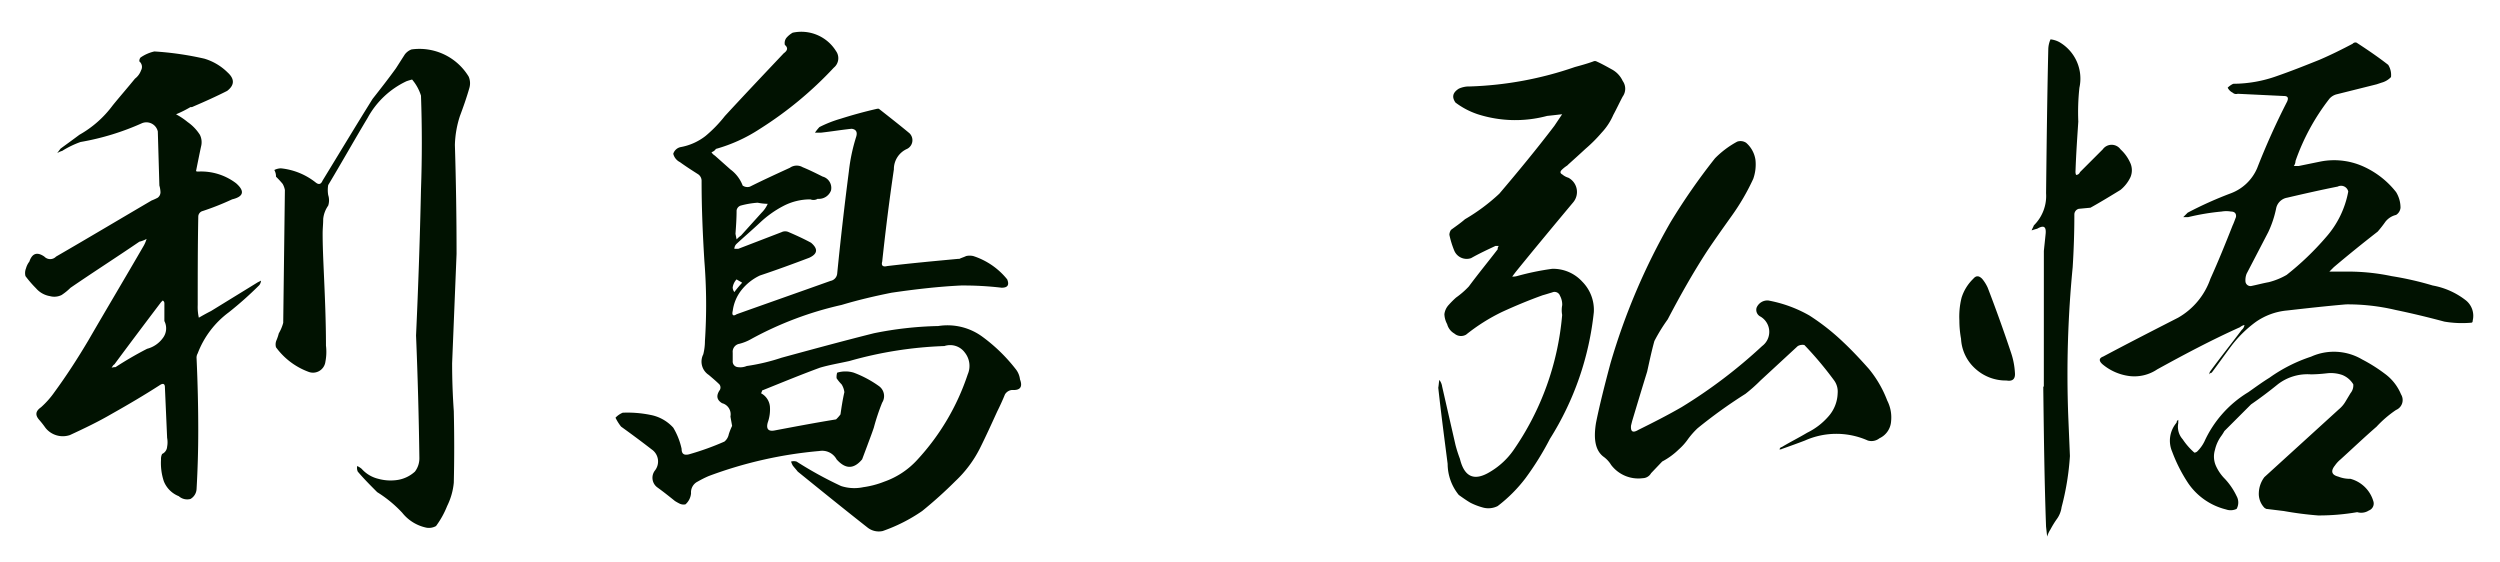 <svg xmlns="http://www.w3.org/2000/svg" xmlns:xlink="http://www.w3.org/1999/xlink" width="160" height="36" viewBox="0 0 160 36">
  <defs>
    <clipPath id="clip-path">
      <rect id="長方形_1559" data-name="長方形 1559" width="160" height="36" transform="translate(-8316 -765)" fill="#fff" stroke="#707070" stroke-width="1"/>
    </clipPath>
  </defs>
  <g id="マスクグループ_9" data-name="マスクグループ 9" transform="translate(8316 765)" clip-path="url(#clip-path)">
    <path id="パス_8094" data-name="パス 8094" d="M-61.061-16.234a1.785,1.785,0,0,1,.071.427.438.438,0,0,1-.178.356,3.466,3.466,0,0,1-.391.178c-2.062,1.209-4.089,2.418-6.116,3.591a.516.516,0,0,1-.747,0q-.693-.48-.96.32a1.2,1.2,0,0,0-.213.427.8.8,0,0,0-.036.5,7.11,7.11,0,0,0,.676.782,1.5,1.5,0,0,0,.889.5,1.052,1.052,0,0,0,.747-.071,3.59,3.59,0,0,0,.569-.462c1.458-1,2.951-1.956,4.409-2.951a1.786,1.786,0,0,0,.462-.178,2.175,2.175,0,0,1-.178.427c-1.173,2.027-2.382,4.053-3.556,6.08-.676,1.138-1.387,2.24-2.169,3.307a5.5,5.5,0,0,1-.853.96c-.356.249-.391.5-.107.818a6.078,6.078,0,0,1,.391.5,1.417,1.417,0,0,0,1.564.462c.924-.427,1.813-.853,2.667-1.351,1.067-.6,2.1-1.209,3.093-1.849.213-.142.32-.071.32.142l.142,3.236a1.53,1.53,0,0,1,0,.569.548.548,0,0,1-.32.462.7.7,0,0,0-.071.356,3.727,3.727,0,0,0,.178,1.387,1.7,1.7,0,0,0,.96.96.808.808,0,0,0,.747.178.78.78,0,0,0,.391-.64q.107-1.867.107-3.733c0-1.529-.036-3.058-.107-4.622a.528.528,0,0,1,.071-.32,5.852,5.852,0,0,1,1.991-2.631,22.794,22.794,0,0,0,1.956-1.742.567.567,0,0,0,.107-.284l-.213.107L-57.754-8.2c-.284.142-.533.284-.782.427a3.184,3.184,0,0,1-.071-.818c0-1.884,0-3.769.036-5.653a.374.374,0,0,1,.284-.356,17.3,17.3,0,0,0,1.884-.747c.747-.178.818-.533.249-1.031a3.693,3.693,0,0,0-2.418-.747c-.071,0-.107,0-.142-.036.107-.533.213-1.067.32-1.564a1.073,1.073,0,0,0-.071-.747,2.859,2.859,0,0,0-.782-.818,4.543,4.543,0,0,0-.747-.5,7.473,7.473,0,0,0,.924-.462.266.266,0,0,0,.178-.036c.747-.32,1.458-.64,2.169-1,.462-.356.5-.747.036-1.173a3.566,3.566,0,0,0-1.493-.889,19.836,19.836,0,0,0-3.2-.462,2.512,2.512,0,0,0-.889.391.338.338,0,0,0-.071.249.45.45,0,0,1,.107.569,1.162,1.162,0,0,1-.391.533c-.462.569-.96,1.138-1.422,1.707a6.8,6.8,0,0,1-2.133,1.884c-.427.32-.818.6-1.209.889l-.213.284a1.263,1.263,0,0,1,.32-.142,5.919,5.919,0,0,1,1.173-.569,16.4,16.4,0,0,0,3.947-1.209.75.75,0,0,1,1,.533Zm.32,8.676a1.02,1.02,0,0,1-.107,1.1,1.8,1.8,0,0,1-1,.676A23.051,23.051,0,0,0-63.87-4.607a.694.694,0,0,0-.249.036c.071-.107.107-.178.178-.213,1-1.351,1.991-2.667,2.987-3.982l.107-.107a.2.2,0,0,1,.107.178Zm16.107.924c.107,2.6.178,5.227.213,7.822a1.4,1.4,0,0,1-.284.889,2.14,2.14,0,0,1-1.1.533,2.951,2.951,0,0,1-1.244-.071,2.062,2.062,0,0,1-1.067-.64,1.247,1.247,0,0,0-.284-.178.585.585,0,0,0,.036.356c.391.462.818.889,1.244,1.316a7.868,7.868,0,0,1,1.6,1.316,2.673,2.673,0,0,0,1.564.96.922.922,0,0,0,.6-.107,5.617,5.617,0,0,0,.711-1.28,4.257,4.257,0,0,0,.427-1.493q.053-2.24,0-4.587c-.071-1-.107-2.027-.107-3.058l.284-7c0-2.311-.036-4.658-.107-6.969a6.51,6.51,0,0,1,.32-1.849c.213-.569.427-1.173.6-1.778a1.082,1.082,0,0,0-.036-.747,3.684,3.684,0,0,0-3.662-1.742.971.971,0,0,0-.427.32l-.569.889c-.462.64-.96,1.28-1.493,1.956-1.067,1.707-2.133,3.484-3.2,5.227-.107.249-.249.284-.462.107a4.279,4.279,0,0,0-2.2-.889.947.947,0,0,0-.427.107.845.845,0,0,1,.107.427,5.468,5.468,0,0,1,.427.462,1.274,1.274,0,0,1,.142.391c-.036,2.844-.071,5.689-.107,8.5a2.743,2.743,0,0,1-.284.676,2.985,2.985,0,0,1-.142.427.676.676,0,0,0-.036.462,4.517,4.517,0,0,0,2.062,1.564.8.8,0,0,0,1.1-.64,3.309,3.309,0,0,0,.036-1.031c0-1.6-.071-3.2-.142-4.8-.036-.818-.071-1.6-.071-2.382,0-.32.036-.6.036-.924a1.78,1.78,0,0,1,.32-.853,1.1,1.1,0,0,0,0-.676,1.933,1.933,0,0,1,0-.64c.853-1.422,1.671-2.88,2.524-4.3a5.493,5.493,0,0,1,2.489-2.347c.107-.036.213-.071.356-.107a2.939,2.939,0,0,1,.569,1.031c.071,1.991.071,4.018,0,6.009C-44.385-12.856-44.492-9.727-44.634-6.634Zm33.813.676a1.164,1.164,0,0,1,1.316.427,1.367,1.367,0,0,1,.178,1.387,15.011,15.011,0,0,1-3.236,5.476,5.166,5.166,0,0,1-2.1,1.387,5.82,5.82,0,0,1-1.351.356A2.746,2.746,0,0,1-17.434,3a24.273,24.273,0,0,1-2.844-1.564.606.606,0,0,0-.356,0,1.733,1.733,0,0,0,.107.249c.107.142.213.249.32.391,1.493,1.209,2.987,2.418,4.48,3.591a1.155,1.155,0,0,0,.96.213A10.536,10.536,0,0,0-12.243,4.6a27.361,27.361,0,0,0,2.133-1.92A7.522,7.522,0,0,0-8.545.584C-8.154-.2-7.8-.98-7.443-1.763c.178-.356.356-.747.5-1.1a.588.588,0,0,1,.462-.284c.533.036.676-.213.5-.676A1.3,1.3,0,0,0-6.27-4.5,10.709,10.709,0,0,0-8.4-6.563a3.769,3.769,0,0,0-2.809-.676,22.9,22.9,0,0,0-4.124.462c-1.991.5-3.947,1.031-5.9,1.564a12.8,12.8,0,0,1-2.24.533,1.055,1.055,0,0,1-.569.071A.359.359,0,0,1-24.367-5v-.533a.518.518,0,0,1,.427-.569,3.018,3.018,0,0,0,.782-.32A22.1,22.1,0,0,1-17.4-8.589c1.067-.32,2.133-.569,3.2-.782,1.458-.213,2.951-.391,4.444-.462a20.787,20.787,0,0,1,2.6.142c.391,0,.5-.178.356-.533a4.6,4.6,0,0,0-2.169-1.493,1.015,1.015,0,0,0-.462,0c-.142.071-.284.107-.427.178h-.071c-1.529.142-3.058.284-4.551.462-.284.071-.391-.036-.32-.284.213-1.991.462-3.982.747-5.9A1.417,1.417,0,0,1-13.2-18.58a.621.621,0,0,0,.142-1c-.64-.533-1.28-1.031-1.956-1.564h-.107q-1.173.267-2.347.64a7.638,7.638,0,0,0-1.351.533,3.109,3.109,0,0,0-.284.356h.391c.64-.071,1.28-.178,1.956-.249.284.036.391.213.284.533a11.571,11.571,0,0,0-.462,2.2c-.284,2.2-.533,4.373-.747,6.542a.527.527,0,0,1-.427.462c-1.991.711-4.018,1.422-6.009,2.133-.213.142-.32.071-.249-.213A2.7,2.7,0,0,1-23.8-9.549a3.31,3.31,0,0,1,1.173-.924c1.067-.356,2.133-.747,3.164-1.138q.8-.373.107-.96c-.462-.249-.924-.462-1.422-.676a.527.527,0,0,0-.462,0l-2.773,1.067h-.249a.451.451,0,0,1,.142-.32c.5-.462,1-.889,1.493-1.351a6.653,6.653,0,0,1,1.493-1.067,3.713,3.713,0,0,1,1.742-.427.522.522,0,0,0,.462-.036.83.83,0,0,0,.853-.533.749.749,0,0,0-.533-.889c-.427-.213-.853-.427-1.28-.6a.755.755,0,0,0-.818.036c-.853.391-1.707.782-2.56,1.209a.527.527,0,0,1-.462-.071,2.288,2.288,0,0,0-.782-1.031c-.32-.284-.64-.569-1-.889a.6.6,0,0,1-.213-.213.553.553,0,0,0,.284-.213,10.053,10.053,0,0,0,2.809-1.28A23.874,23.874,0,0,0-17.9-23.772a.781.781,0,0,0,.142-1.067,2.611,2.611,0,0,0-2.773-1.173,1.55,1.55,0,0,0-.391.32.539.539,0,0,0-.107.462c.213.178.178.356-.071.533-1.244,1.316-2.524,2.667-3.769,4.018A8.451,8.451,0,0,1-26.11-19.4a3.636,3.636,0,0,1-1.6.711.627.627,0,0,0-.462.427.815.815,0,0,0,.427.533c.391.284.782.533,1.173.782a.507.507,0,0,1,.213.427c0,1.707.071,3.378.178,5.12a35.158,35.158,0,0,1,.036,5.12,3.507,3.507,0,0,1-.107.853A1.017,1.017,0,0,0-25.9-4.109c.249.213.462.391.676.6a.32.32,0,0,1,.036.356c-.249.356-.213.64.142.853a.734.734,0,0,1,.533.853c.036.213.071.391.107.6a4.139,4.139,0,0,0-.213.533A.79.79,0,0,1-24.9.157a17.36,17.36,0,0,1-2.276.818c-.32.071-.462-.036-.462-.356a4.47,4.47,0,0,0-.533-1.351,2.613,2.613,0,0,0-1.458-.818,7.358,7.358,0,0,0-1.778-.142,1.353,1.353,0,0,0-.462.32,3.07,3.07,0,0,0,.356.569c.64.462,1.316.96,1.956,1.458a.934.934,0,0,1,.213,1.351.762.762,0,0,0,.178,1.1c.391.284.747.569,1.1.853a3.2,3.2,0,0,0,.32.178.585.585,0,0,0,.356.036,1.058,1.058,0,0,0,.356-.711.764.764,0,0,1,.427-.747,6.63,6.63,0,0,1,.711-.356,26.878,26.878,0,0,1,7.076-1.6,1.049,1.049,0,0,1,1.1.533c.569.64,1.1.64,1.636,0l.32-.853c.142-.391.284-.747.427-1.173a14.066,14.066,0,0,1,.533-1.6A.783.783,0,0,0-15.016-3.4a6.925,6.925,0,0,0-1.6-.853,1.814,1.814,0,0,0-1.067,0,.991.991,0,0,0-.036.356,2.593,2.593,0,0,0,.32.391,1.2,1.2,0,0,1,.178.5c-.107.462-.178.924-.249,1.422a2.3,2.3,0,0,1-.284.32c-1.316.213-2.631.462-3.947.711-.391.071-.533-.107-.427-.5a2.5,2.5,0,0,0,.142-1.031,1.079,1.079,0,0,0-.569-.853.6.6,0,0,0,.071-.178c1.244-.5,2.453-1,3.7-1.458.6-.178,1.244-.284,1.884-.427A25.213,25.213,0,0,1-10.821-5.958Zm-11.947-9.173a3.523,3.523,0,0,0,.64.071,1.816,1.816,0,0,1-.391.569l-1.316,1.458a2.033,2.033,0,0,0-.284.249l-.071-.356c.036-.5.071-1,.071-1.493a.382.382,0,0,1,.284-.32A5.57,5.57,0,0,1-22.767-15.132Zm-1.351,4.907c.107.071.249.142.356.213a7.448,7.448,0,0,0-.5.6.567.567,0,0,1-.107-.284A.934.934,0,0,1-24.119-10.225ZM28.717-7.949A17.814,17.814,0,0,1,25.588.726,4.8,4.8,0,0,1,24.13,2.077c-1.031.64-1.671.356-1.956-.818A8.58,8.58,0,0,1,21.89.371l-.853-3.733a.913.913,0,0,0-.178-.427c-.036.142-.036.32-.071.5.178,1.636.391,3.236.6,4.871A3.175,3.175,0,0,0,22.1,3.571c.249.178.5.356.747.5a4.169,4.169,0,0,0,.853.32,1.323,1.323,0,0,0,.889-.107A9.354,9.354,0,0,0,26.37,2.5,18.6,18.6,0,0,0,27.935-.02a18.9,18.9,0,0,0,2.809-8.107A2.566,2.566,0,0,0,30-10.083a2.523,2.523,0,0,0-1.92-.818,16.711,16.711,0,0,0-2.24.462.984.984,0,0,1-.32.036l.213-.284c1.209-1.493,2.453-2.987,3.7-4.48a1.03,1.03,0,0,0-.32-1.564,1.068,1.068,0,0,1-.391-.213c-.142-.071-.142-.178-.036-.284a2.051,2.051,0,0,1,.356-.284l.071-.071c.356-.32.711-.64,1.1-1a9.41,9.41,0,0,0,1.031-1.031,3.939,3.939,0,0,0,.747-1.138c.213-.391.391-.782.6-1.173a.854.854,0,0,0,0-1,1.6,1.6,0,0,0-.711-.747c-.32-.178-.64-.356-.96-.5a.227.227,0,0,0-.213,0c-.391.142-.782.249-1.173.356a22.688,22.688,0,0,1-6.72,1.244,1.592,1.592,0,0,0-.711.142c-.391.249-.462.533-.213.889a4.975,4.975,0,0,0,1.422.747,7.875,7.875,0,0,0,4.444.107c.356-.036.64-.071.96-.107l-.5.747c-1.138,1.493-2.311,2.916-3.52,4.338a12.211,12.211,0,0,1-2.2,1.636c-.284.249-.6.462-.889.676a.573.573,0,0,0-.107.32,5.732,5.732,0,0,0,.32,1.031.86.86,0,0,0,1.067.462c.5-.284,1.031-.533,1.564-.782h.213a.261.261,0,0,0-.071.213c-.6.782-1.244,1.564-1.849,2.382a5.338,5.338,0,0,1-.818.711,5.665,5.665,0,0,0-.462.462,1.06,1.06,0,0,0-.284.6,1.449,1.449,0,0,0,.178.64.975.975,0,0,0,.462.6.648.648,0,0,0,.747.071,12.046,12.046,0,0,1,2.311-1.458c.853-.391,1.707-.747,2.6-1.067.142-.036.356-.107.6-.178a.367.367,0,0,1,.5.213,1.169,1.169,0,0,1,.142.6A1.726,1.726,0,0,0,28.717-7.949ZM31.81-4.856c-.391,1.458-.711,2.738-.924,3.8-.178,1.067-.036,1.778.462,2.169a1.784,1.784,0,0,1,.5.533,2.18,2.18,0,0,0,2.027.853.627.627,0,0,0,.533-.32l.711-.747A4.578,4.578,0,0,0,36.184.655a3.717,3.717,0,0,0,.6-.676,5.171,5.171,0,0,1,.6-.676A31.837,31.837,0,0,1,40.45-2.9a10.349,10.349,0,0,0,.96-.853l2.382-2.2a.612.612,0,0,1,.427-.071A22.442,22.442,0,0,1,46.1-3.789a1.214,1.214,0,0,1,.249.853,2.331,2.331,0,0,1-.6,1.493A4.273,4.273,0,0,1,44.4-.412c-.533.32-1.1.6-1.636.924-.071,0-.107.071-.142.142A.266.266,0,0,0,42.8.62c.5-.178,1-.356,1.458-.533a4.942,4.942,0,0,1,4.018,0,.814.814,0,0,0,.747-.142,1.291,1.291,0,0,0,.747-1.1,2.366,2.366,0,0,0-.249-1.316A7.192,7.192,0,0,0,48.344-4.5c-.533-.6-1.067-1.173-1.636-1.707a14.319,14.319,0,0,0-2.169-1.707,8.334,8.334,0,0,0-2.631-.96.75.75,0,0,0-.747.462.48.48,0,0,0,.249.569,1.131,1.131,0,0,1,.107,1.884,32.267,32.267,0,0,1-5.156,3.911c-.924.533-1.849,1-2.773,1.458-.356.213-.5.107-.462-.284l.071-.284c.32-1.067.64-2.133.96-3.164.142-.64.284-1.316.462-1.956a11.173,11.173,0,0,1,.853-1.387c.782-1.493,1.6-2.951,2.524-4.373.5-.747,1.031-1.493,1.564-2.24a14.376,14.376,0,0,0,1.387-2.382,2.767,2.767,0,0,0,.142-1.209,1.791,1.791,0,0,0-.6-1.1.654.654,0,0,0-.569-.071,5.959,5.959,0,0,0-1.422,1.067,40.019,40.019,0,0,0-2.844,4.089A41.322,41.322,0,0,0,31.81-4.856Zm47.324-5.867H77.819l.284-.284c.924-.782,1.849-1.529,2.809-2.276a7.81,7.81,0,0,0,.5-.64,1.234,1.234,0,0,1,.676-.427.605.605,0,0,0,.284-.462,1.912,1.912,0,0,0-.284-1,5.574,5.574,0,0,0-2.169-1.671,4.558,4.558,0,0,0-2.667-.284l-1.387.284h-.32a.574.574,0,0,0,.107-.32,13.974,13.974,0,0,1,2.169-3.982.916.916,0,0,1,.462-.284l2.56-.64.32-.107a1.3,1.3,0,0,0,.6-.356,1.218,1.218,0,0,0-.178-.782c-.64-.5-1.316-.96-2.027-1.422a.236.236,0,0,0-.249.071c-.676.356-1.387.711-2.133,1.031-.889.356-1.778.711-2.7,1.031a8.344,8.344,0,0,1-2.809.5,1.277,1.277,0,0,0-.356.249.7.7,0,0,0,.32.32.319.319,0,0,0,.32.071l2.951.142c.249,0,.32.107.213.356a45.959,45.959,0,0,0-1.92,4.267,2.959,2.959,0,0,1-1.671,1.6,24.384,24.384,0,0,0-2.773,1.244l-.284.284h.32a14.838,14.838,0,0,1,2.133-.356,1.723,1.723,0,0,1,.6,0c.249,0,.356.142.32.356-.071.178-.142.391-.213.533-.462,1.173-.924,2.311-1.422,3.413a4.594,4.594,0,0,1-2.062,2.489c-1.6.818-3.2,1.636-4.8,2.489-.284.107-.284.284-.036.5a3.329,3.329,0,0,0,1.707.747A2.616,2.616,0,0,0,66.8-4.465c1.742-.96,3.484-1.884,5.3-2.7a.715.715,0,0,1,.284-.142.492.492,0,0,1-.178.32c-.64.853-1.351,1.742-2.027,2.667a.321.321,0,0,0-.036.178c.036-.071.071-.107.142-.107.427-.569.853-1.173,1.28-1.742A7.608,7.608,0,0,1,73.09-7.487a4.134,4.134,0,0,1,2.027-.747c1.244-.142,2.524-.284,3.769-.391a13.287,13.287,0,0,1,3.164.356c1.031.213,2.062.462,3.129.747a6.727,6.727,0,0,0,1.707.071c.071,0,.107-.036.107-.142a1.27,1.27,0,0,0-.427-1.28,4.84,4.84,0,0,0-2.133-.96,20.284,20.284,0,0,0-2.631-.6A13.594,13.594,0,0,0,79.135-10.723Zm-.107-5.12a6.071,6.071,0,0,1-1.422,2.916,18,18,0,0,1-2.524,2.418,4.5,4.5,0,0,1-1.138.462c-.391.071-.782.178-1.138.249a.323.323,0,0,1-.356-.284,1.13,1.13,0,0,1,.071-.5l1.387-2.667a6.7,6.7,0,0,0,.5-1.493.869.869,0,0,1,.711-.711c1.067-.249,2.169-.5,3.236-.711A.47.47,0,0,1,79.028-15.843ZM59.544-3.363h-.036c.036,2.987.071,5.973.178,8.96l.071.64a1.734,1.734,0,0,1,.213-.462,6.184,6.184,0,0,1,.391-.64,1.668,1.668,0,0,0,.32-.782,16.97,16.97,0,0,0,.533-3.271l-.107-2.56a70.936,70.936,0,0,1,.284-9.529c.071-1.138.107-2.24.107-3.378a.374.374,0,0,1,.284-.356l.747-.071c.64-.356,1.28-.747,1.92-1.138a2.335,2.335,0,0,0,.64-.818,1.135,1.135,0,0,0-.036-.96,2.565,2.565,0,0,0-.6-.818.7.7,0,0,0-1.138,0l-1.458,1.458a.267.267,0,0,1-.249.178.527.527,0,0,1-.036-.249c.036-1.067.107-2.1.178-3.164a14.583,14.583,0,0,1,.071-2.169,2.7,2.7,0,0,0-1.28-2.916,1.523,1.523,0,0,0-.569-.178,1.675,1.675,0,0,0-.142.6c-.071,3.058-.107,6.116-.142,9.244a2.651,2.651,0,0,1-.782,2.062c-.036.107-.107.213-.142.32.107-.036.213-.071.356-.107.427-.249.6-.142.533.391-.036.356-.071.676-.107,1.031ZM79.6,4.673a.9.9,0,0,0,.747-.107.476.476,0,0,0,.284-.6A2.094,2.094,0,0,0,79.17,2.54a2.027,2.027,0,0,1-.782-.142c-.427-.107-.5-.356-.213-.711A1.864,1.864,0,0,1,78.53,1.3c.782-.711,1.529-1.422,2.311-2.1a7.06,7.06,0,0,1,1.244-1.067.689.689,0,0,0,.32-1A3.1,3.1,0,0,0,81.375-4.18,10.138,10.138,0,0,0,79.917-5.1a3.553,3.553,0,0,0-3.271-.178,9.922,9.922,0,0,0-2.667,1.351c-.462.284-.889.6-1.351.924A7.153,7.153,0,0,0,69.819.157a2.336,2.336,0,0,1-.427.6.307.307,0,0,1-.213.107,4.29,4.29,0,0,1-.747-.853,1.2,1.2,0,0,1-.284-1.031v-.213a.2.2,0,0,0-.107.178A1.768,1.768,0,0,0,67.757.8a9.873,9.873,0,0,0,1.031,2.027A4.136,4.136,0,0,0,71.206,4.5a.883.883,0,0,0,.676-.036.837.837,0,0,0,0-.818,4.313,4.313,0,0,0-.747-1.1,2.792,2.792,0,0,1-.569-.818A1.467,1.467,0,0,1,70.495.691a2.425,2.425,0,0,1,.427-.924A3.278,3.278,0,0,0,71.1-.518l1.707-1.707q.853-.587,1.707-1.28a3.1,3.1,0,0,1,2.133-.64,10.045,10.045,0,0,0,1.031-.071,2.226,2.226,0,0,1,.96.107,1.457,1.457,0,0,1,.711.6.783.783,0,0,1-.178.569l-.32.533a1.871,1.871,0,0,1-.427.5c-1.6,1.458-3.164,2.88-4.764,4.338a1.766,1.766,0,0,0-.356,1,1.287,1.287,0,0,0,.356.96c.036.036.071.036.107.071L74.9,4.6a21.948,21.948,0,0,0,2.2.284A14.4,14.4,0,0,0,79.6,4.673ZM54.139-7.594a6.547,6.547,0,0,0,.107,1.173A2.753,2.753,0,0,0,55.17-4.5a2.888,2.888,0,0,0,1.991.747c.391.071.569-.107.533-.5a4.81,4.81,0,0,0-.249-1.28q-.693-2.08-1.493-4.16a2.494,2.494,0,0,0-.356-.569c-.213-.213-.391-.213-.569,0a2.877,2.877,0,0,0-.747,1.209A4.958,4.958,0,0,0,54.139-7.594Z" transform="translate(-8244.739 -736.895)" fill="#011201"/>
  </g>
</svg>
